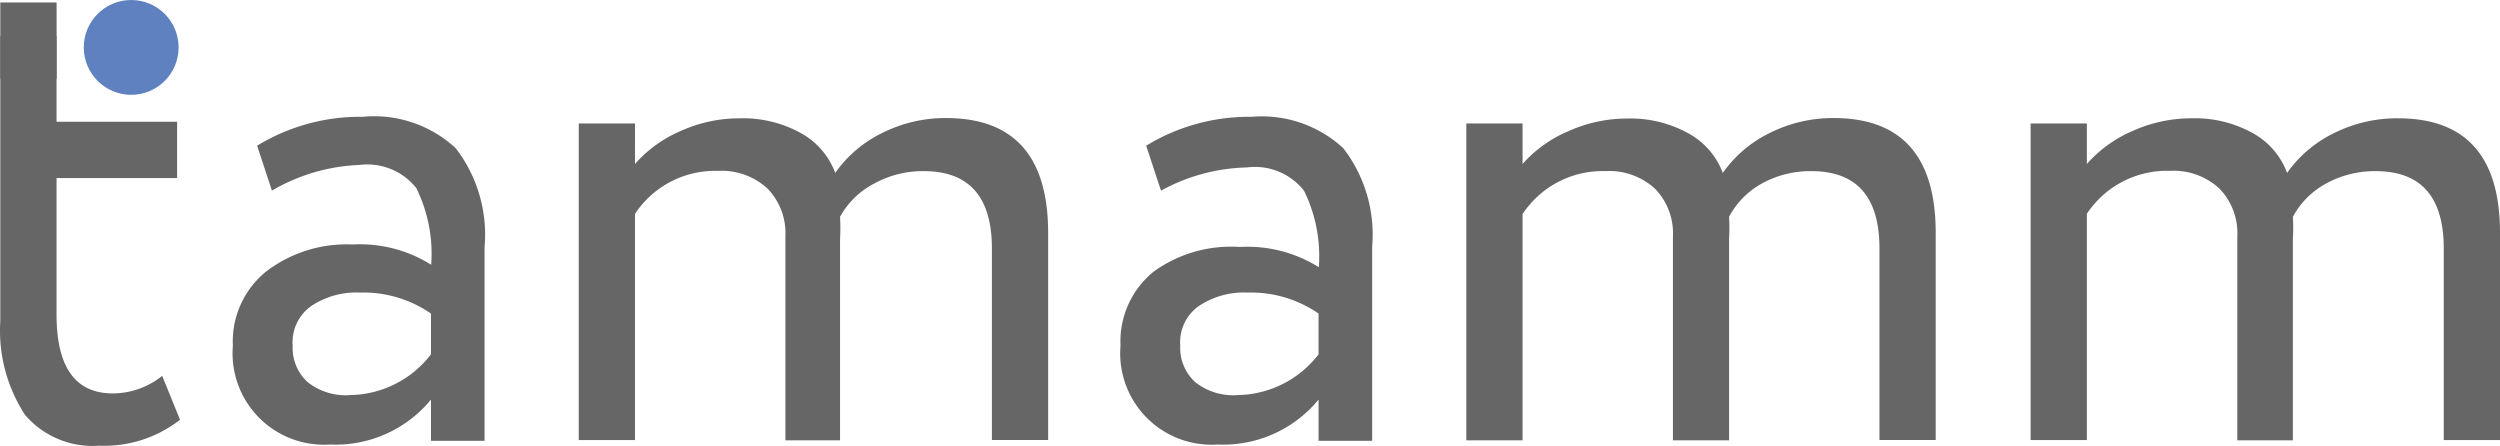 <svg xmlns="http://www.w3.org/2000/svg" width="182.225" height="32.509" viewBox="0 0 182.225 32.509">
  <g id="Слой_1" data-name="Слой 1" transform="translate(0)">
    <path id="Path_20" data-name="Path 20" d="M.01,22.233V1.46h4.1V7.832h8.5V11.72h-8.5V21.765q0,5.742,4.1,5.742a5.778,5.778,0,0,0,3.6-1.278l1.3,3.2a9,9,0,0,1-5.9,1.89,6.48,6.48,0,0,1-5.4-2.25,11.25,11.25,0,0,1-1.8-6.84Z" transform="translate(0.012 1.168)" fill="#666"/>
    <path id="Path_21" data-name="Path 21" d="M12.274,10.13l-1.08-3.276a14.4,14.4,0,0,1,7.686-2.106,8.748,8.748,0,0,1,6.786,2.286,10.314,10.314,0,0,1,2.106,7.2V28.365H23.867V25.359A9,9,0,0,1,16.5,28.635a6.66,6.66,0,0,1-7.074-7.2,6.552,6.552,0,0,1,2.412-5.4,9.63,9.63,0,0,1,6.3-1.98,9.774,9.774,0,0,1,5.742,1.476A10.8,10.8,0,0,0,22.8,9.95a4.554,4.554,0,0,0-4.158-1.692,13.627,13.627,0,0,0-6.372,1.872Zm5.652,14.9a7.56,7.56,0,0,0,5.94-2.97v-2.97a8.658,8.658,0,0,0-5.166-1.53,5.9,5.9,0,0,0-3.6,1.008,3.222,3.222,0,0,0-1.314,2.862,3.366,3.366,0,0,0,1.1,2.664A4.446,4.446,0,0,0,17.927,25.035Z" transform="translate(7.548 3.766)" fill="#666"/>
    <path id="Path_22" data-name="Path 22" d="M57.639,13.15v15.1h-4.1V14.284q0-5.634-4.968-5.634a7.326,7.326,0,0,0-3.6.9,5.976,5.976,0,0,0-2.5,2.43,14.186,14.186,0,0,1,0,1.638V28.271H38.487V13.4A4.662,4.662,0,0,0,37.173,9.91a4.932,4.932,0,0,0-3.6-1.278,7,7,0,0,0-6.048,3.132V28.253h-4.1V5.176h4.1V8.128a9.324,9.324,0,0,1,3.348-2.412A10.422,10.422,0,0,1,35.156,4.8a8.694,8.694,0,0,1,4.464,1.08,5.49,5.49,0,0,1,2.5,2.9A9,9,0,0,1,45.561,5.86a10.278,10.278,0,0,1,4.662-1.08Q57.639,4.8,57.639,13.15Z" transform="translate(18.76 3.824)" fill="#666"/>
    <path id="Path_23" data-name="Path 23" d="M48.322,10.126,47.242,6.85a14.4,14.4,0,0,1,7.686-2.106A8.748,8.748,0,0,1,61.607,7.03a10.314,10.314,0,0,1,2.106,7.2V28.361H59.807V25.355a9,9,0,0,1-7.362,3.276,6.66,6.66,0,0,1-7.074-7.2,6.552,6.552,0,0,1,2.412-5.4,9.63,9.63,0,0,1,6.3-1.8,9.774,9.774,0,0,1,5.742,1.476,10.8,10.8,0,0,0-1.08-5.58,4.554,4.554,0,0,0-4.158-1.692A13.627,13.627,0,0,0,48.322,10.126Zm5.544,14.9a7.56,7.56,0,0,0,5.94-2.97v-2.97a8.658,8.658,0,0,0-5.166-1.53,5.9,5.9,0,0,0-3.6,1.008,3.222,3.222,0,0,0-1.314,2.862,3.366,3.366,0,0,0,1.1,2.664A4.446,4.446,0,0,0,53.867,25.031Z" transform="translate(36.303 3.77)" fill="#666"/>
    <path id="Path_24" data-name="Path 24" d="M93.579,13.15v15.1h-4.1V14.284q0-5.634-4.968-5.634a7.326,7.326,0,0,0-3.6.9,5.976,5.976,0,0,0-2.394,2.43,14.188,14.188,0,0,1,0,1.638V28.271H74.427V13.4a4.662,4.662,0,0,0-1.314-3.474,4.932,4.932,0,0,0-3.6-1.278,7,7,0,0,0-6.048,3.132V28.271h-4.1V5.176h4.1V8.128a9.324,9.324,0,0,1,3.348-2.394A10.422,10.422,0,0,1,71.1,4.816,8.694,8.694,0,0,1,75.561,5.9a5.49,5.49,0,0,1,2.5,2.88A9,9,0,0,1,81.5,5.86a10.278,10.278,0,0,1,4.662-1.08Q93.579,4.8,93.579,13.15Z" transform="translate(47.514 3.824)" fill="#666"/>
    <path id="Path_25" data-name="Path 25" d="M116.429,13.144v15.1h-4.1V14.278q0-5.634-4.968-5.634a7.326,7.326,0,0,0-3.6.9,5.976,5.976,0,0,0-2.43,2.43,14.181,14.181,0,0,1,0,1.638V28.265h-4.05V13.4A4.662,4.662,0,0,0,95.963,9.9a4.932,4.932,0,0,0-3.6-1.278,7,7,0,0,0-6.048,3.132V28.247h-4.1V5.17h4.1V8.122A9.324,9.324,0,0,1,89.662,5.71a10.422,10.422,0,0,1,4.284-.918,8.694,8.694,0,0,1,4.464,1.08,5.49,5.49,0,0,1,2.5,2.9,9,9,0,0,1,3.42-2.9A10.278,10.278,0,0,1,109,4.792Q116.429,4.792,116.429,13.144Z" transform="translate(65.796 3.831)" fill="#666"/>
    <circle id="Ellipse_6" data-name="Ellipse 6" cx="3.456" cy="3.456" r="3.456" transform="translate(6.106)" fill="#5f81c0"/>
    <rect id="Rectangle_34" data-name="Rectangle 34" width="4.104" height="5.562" transform="translate(0.022 0.18)" fill="#666"/>
    <rect id="Rectangle_35" data-name="Rectangle 35" width="4.104" height="10.08" transform="translate(12.91 8.874) rotate(90)" fill="#666"/>
  </g>
</svg>
